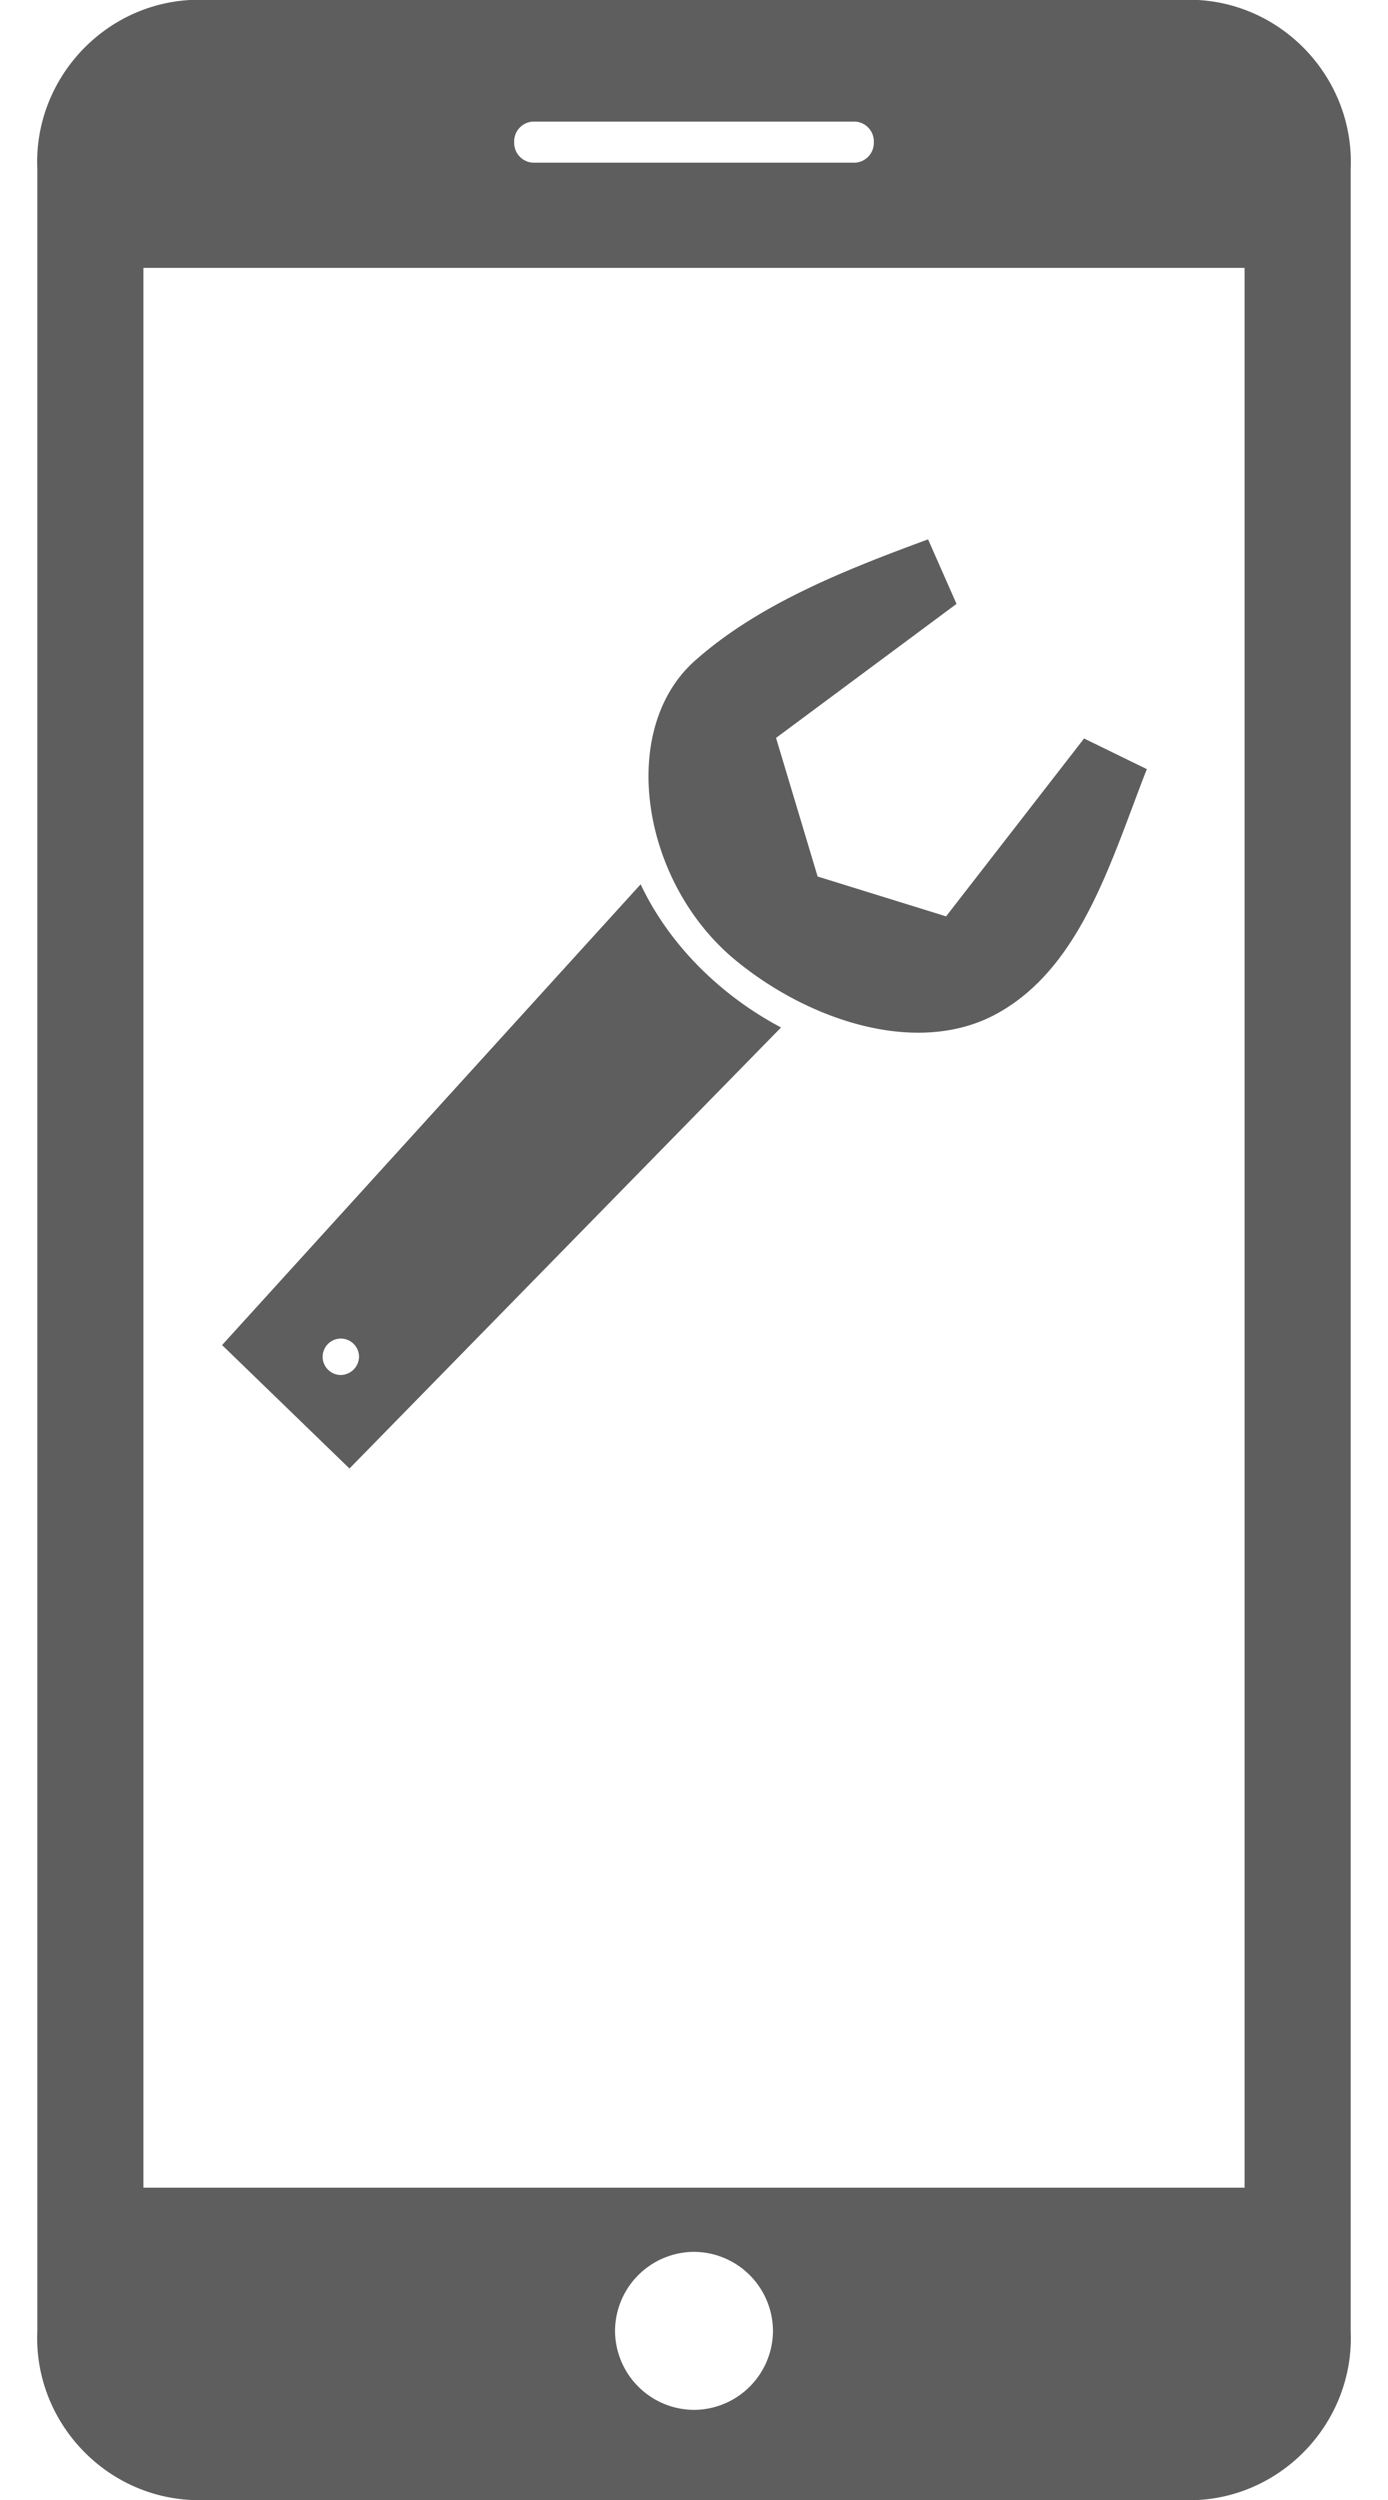 <svg clip-rule="evenodd" fill-rule="evenodd" stroke-linejoin="round" stroke-miterlimit="1.414" viewBox="0 0 45 81" xmlns="http://www.w3.org/2000/svg"><g fill="#5e5e5e" fill-rule="nonzero"><path d="m20.77 28.651c.931 1.974 2.611 3.614 4.552 4.639l-13.992 14.29-4.13-4zm-9.72 15.899a.602.602 0 0 0 .59-.59.592.592 0 0 0 -.59-.59.592.592 0 0 0 -.59.59c0 .324.266.59.59.59zm18.935-27.037c-2.676.987-5.427 2.088-7.459 3.898-2.506 2.232-1.743 7.17 1.31 9.692 2.396 1.978 5.928 3.141 8.481 1.741 2.66-1.457 3.645-4.763 4.777-7.701l.088-.223-2.036-.993-4.473 5.763-4.165-1.291-1.348-4.491 5.851-4.342-.922-2.09z"/><path d="m38.84 0h-32.68c-2.85.16-5.074 2.618-4.95 5.47v70.06c-.124 2.87 2.13 5.336 5 5.47h32.63c2.85-.16 5.074-2.618 4.95-5.47v-70.06c.124-2.852-2.1-5.31-4.95-5.47zm-21.57 3.94h10.46a.643.643 0 0 1 .6.67.643.643 0 0 1 -.6.66h-10.46a.643.643 0 0 1 -.6-.66.643.643 0 0 1 .6-.67zm5.23 74.14a2.573 2.573 0 0 1 -2.56-2.56 2.573 2.573 0 0 1 2.56-2.56 2.573 2.573 0 0 1 2.56 2.56v.01a2.571 2.571 0 0 1 -2.56 2.55zm17.85-7.2h-35.7v-62.2h35.7z"/></g></svg>